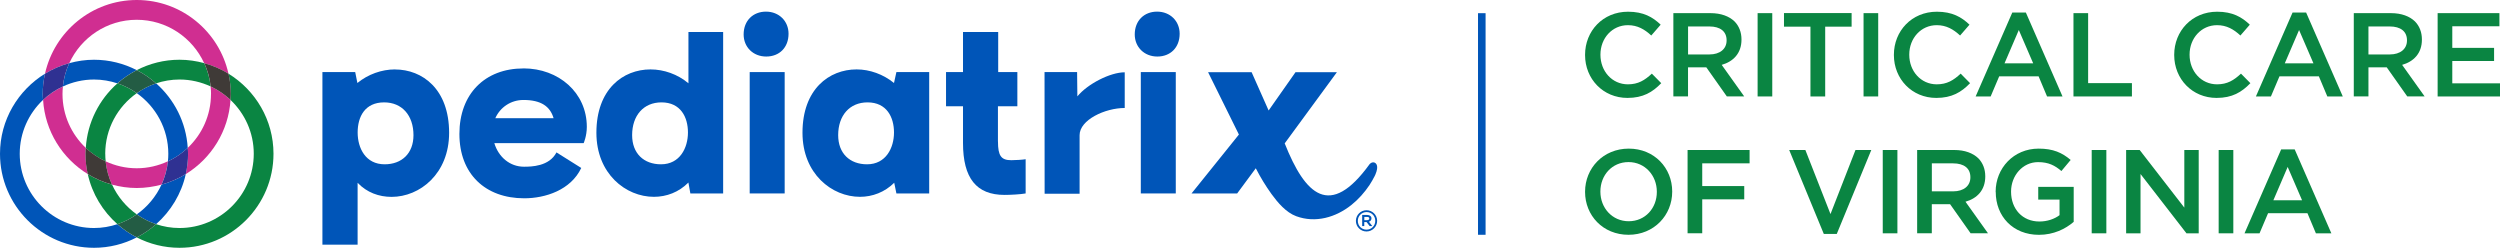 <?xml version="1.0" encoding="UTF-8"?><svg id="Layer_2" xmlns="http://www.w3.org/2000/svg" viewBox="0 0 561.16 55.62"><defs><style>.cls-1{fill:#235c44;}.cls-1,.cls-2,.cls-3,.cls-4,.cls-5,.cls-6,.cls-7{stroke-width:0px;}.cls-2{fill:#0a8542;}.cls-3,.cls-8{fill:none;}.cls-4{fill:#2f3192;}.cls-5{fill:#d02e91;}.cls-6{fill:#3f3a37;}.cls-8{stroke:#0055b8;stroke-miterlimit:10;stroke-width:1.7px;}.cls-7{fill:#0055b8;}</style></defs><g id="Layer_1-2"><path class="cls-2" d="M355.79,12.35v-.05c0-5.32,3.98-9.67,9.65-9.67,3.45,0,5.53,1.2,7.32,2.91l-2.11,2.43c-1.5-1.39-3.1-2.32-5.24-2.32-3.55,0-6.17,2.94-6.17,6.6v.05c0,3.66,2.59,6.63,6.17,6.63,2.3,0,3.77-.91,5.37-2.4l2.11,2.14c-1.95,2.03-4.09,3.31-7.59,3.31-5.45,0-9.51-4.25-9.51-9.62Z"/><path class="cls-2" d="M375.61,2.95h8.34c2.35,0,4.19.7,5.4,1.87.99,1.01,1.55,2.4,1.55,4.03v.05c0,3.07-1.84,4.92-4.44,5.66l5.05,7.08h-3.9l-4.6-6.52h-4.11v6.52h-3.29V2.95ZM383.71,12.22c2.35,0,3.85-1.23,3.85-3.13v-.05c0-2-1.44-3.1-3.87-3.1h-4.78v6.28h4.81Z"/><path class="cls-2" d="M394.52,2.95h3.29v18.7h-3.29V2.95Z"/><path class="cls-2" d="M406.37,5.99h-5.93v-3.05h15.18v3.05h-5.93v15.66h-3.31V5.99Z"/><path class="cls-2" d="M418.3,2.95h3.29v18.7h-3.29V2.95Z"/><path class="cls-2" d="M425.11,12.35v-.05c0-5.32,3.98-9.67,9.65-9.67,3.45,0,5.53,1.2,7.32,2.91l-2.11,2.43c-1.5-1.39-3.1-2.32-5.24-2.32-3.55,0-6.17,2.94-6.17,6.6v.05c0,3.66,2.59,6.63,6.17,6.63,2.3,0,3.77-.91,5.37-2.4l2.11,2.14c-1.95,2.03-4.09,3.31-7.59,3.31-5.45,0-9.51-4.25-9.51-9.62Z"/><path class="cls-2" d="M451.68,2.81h3.05l8.23,18.84h-3.47l-1.9-4.52h-8.84l-1.92,4.52h-3.37l8.23-18.84ZM456.38,14.22l-3.23-7.48-3.21,7.48h6.44Z"/><path class="cls-2" d="M465.42,2.95h3.29v15.71h9.83v2.99h-13.12V2.95Z"/><path class="cls-2" d="M488.03,12.35v-.05c0-5.32,3.98-9.67,9.65-9.67,3.45,0,5.53,1.2,7.32,2.91l-2.11,2.43c-1.5-1.39-3.1-2.32-5.24-2.32-3.55,0-6.17,2.94-6.17,6.6v.05c0,3.66,2.59,6.63,6.17,6.63,2.3,0,3.77-.91,5.37-2.4l2.11,2.14c-1.95,2.03-4.09,3.31-7.59,3.31-5.45,0-9.51-4.25-9.51-9.62Z"/><path class="cls-2" d="M514.59,2.81h3.05l8.23,18.84h-3.47l-1.9-4.52h-8.84l-1.92,4.52h-3.37l8.23-18.84ZM519.29,14.22l-3.23-7.48-3.21,7.48h6.44Z"/><path class="cls-2" d="M528.34,2.95h8.34c2.35,0,4.2.7,5.4,1.87.99,1.01,1.55,2.4,1.55,4.03v.05c0,3.07-1.84,4.92-4.44,5.66l5.05,7.08h-3.9l-4.6-6.52h-4.11v6.52h-3.29V2.95ZM536.43,12.22c2.35,0,3.85-1.23,3.85-3.13v-.05c0-2-1.44-3.1-3.87-3.1h-4.78v6.28h4.81Z"/><path class="cls-2" d="M547.16,2.95h13.87v2.94h-10.58v4.86h9.38v2.94h-9.38v5.02h10.71v2.94h-14V2.95Z"/><path class="cls-2" d="M355.79,43.08v-.05c0-5.26,4.06-9.67,9.81-9.67s9.75,4.36,9.75,9.62v.05c0,5.26-4.06,9.67-9.81,9.67s-9.75-4.35-9.75-9.62ZM371.9,43.08v-.05c0-3.63-2.65-6.65-6.36-6.65s-6.31,2.97-6.31,6.6v.05c0,3.63,2.65,6.63,6.36,6.63s6.31-2.94,6.31-6.57Z"/><path class="cls-2" d="M378.8,33.67h13.92v2.99h-10.63v5.1h9.43v2.99h-9.43v7.61h-3.29v-18.7Z"/><path class="cls-2" d="M401.61,33.67h3.63l5.64,14.38,5.61-14.38h3.55l-7.75,18.84h-2.91l-7.77-18.84Z"/><path class="cls-2" d="M422.61,33.67h3.29v18.7h-3.29v-18.7Z"/><path class="cls-2" d="M430.33,33.67h8.34c2.35,0,4.19.7,5.4,1.87.99,1.01,1.55,2.4,1.55,4.03v.05c0,3.07-1.84,4.92-4.44,5.66l5.05,7.08h-3.9l-4.6-6.52h-4.11v6.52h-3.29v-18.7ZM438.43,42.95c2.35,0,3.85-1.23,3.85-3.13v-.05c0-2-1.44-3.1-3.87-3.1h-4.78v6.28h4.81Z"/><path class="cls-2" d="M447.95,43.08v-.05c0-5.24,4.01-9.67,9.65-9.67,3.26,0,5.26.91,7.19,2.54l-2.08,2.49c-1.44-1.23-2.86-2-5.24-2-3.45,0-6.06,3.02-6.06,6.6v.05c0,3.85,2.54,6.68,6.36,6.68,1.76,0,3.37-.56,4.52-1.42v-3.5h-4.78v-2.86h7.96v7.86c-1.84,1.58-4.49,2.91-7.8,2.91-5.85,0-9.7-4.17-9.7-9.62Z"/><path class="cls-2" d="M469.51,33.67h3.29v18.7h-3.29v-18.7Z"/><path class="cls-2" d="M477.23,33.67h3.05l10.02,12.93v-12.93h3.23v18.7h-2.75l-10.31-13.31v13.31h-3.23v-18.7Z"/><path class="cls-2" d="M498.01,33.67h3.29v18.7h-3.29v-18.7Z"/><path class="cls-2" d="M512.03,33.54h3.05l8.23,18.84h-3.47l-1.9-4.52h-8.84l-1.92,4.52h-3.37l8.23-18.84ZM516.73,44.95l-3.23-7.48-3.21,7.48h6.44Z"/><path class="cls-7" d="M171.93,2.61c-2.89,0-5.01,2.02-5.01,5.12,0,2.83,2.12,4.96,5.07,4.96s5.01-2.02,5.01-5.12c0-2.83-2.13-4.96-5.07-4.96Z"/><path class="cls-7" d="M88.67,15.58c-3,0-6.05,1.09-8.45,3.05l-.49-2.45h-7.36v38.74h7.9v-13.89c2.07,2.18,4.79,3.16,7.63,3.16,6.32,0,12.91-5.18,12.91-14.38,0-9.81-5.99-14.22-12.15-14.22ZM86.33,36.88c-4.25,0-6.05-3.6-6.05-7.14s1.63-6.76,5.94-6.76c4.03,0,6.59,2.94,6.59,7.36,0,4.09-2.62,6.54-6.48,6.54Z"/><rect class="cls-7" x="168.28" y="16.18" width="7.85" height="27.24"/><path class="cls-7" d="M117.5,15.36c-8.66,0-14.38,5.72-14.38,14.71s5.83,14.44,14.55,14.44c4.74,0,10.46-1.85,12.8-6.81l-5.56-3.49c-1.63,3.16-5.67,3.21-7.3,3.21-3.16,0-5.72-2.18-6.65-5.29h20.05s.71-1.58.71-3.65c0-7.68-6.32-13.13-14.22-13.13ZM111.18,26.53c1.09-2.45,3.49-4.09,6.32-4.09,3.98,0,5.99,1.47,6.76,4.09h-13.08Z"/><path class="cls-7" d="M154.52,18.69c-2.4-2.02-5.5-3.11-8.5-3.11-6.16,0-12.15,4.41-12.15,14.22,0,9.21,6.59,14.38,12.91,14.38,2.83,0,5.61-1.04,7.74-3.21l.44,2.45h7.36V7.19h-7.79v11.5ZM148.37,36.88c-3.87,0-6.48-2.45-6.48-6.54,0-4.41,2.56-7.36,6.59-7.36,4.3,0,5.94,3.32,5.94,6.76s-1.8,7.14-6.05,7.14Z"/><path class="cls-7" d="M224,31.76v-7.9h4.36v-7.68h-4.3V7.19h-7.9v8.99h-3.81v7.68h3.81v8.23c0,7.9,3,11.66,9.32,11.66,1.25,0,3.54-.11,4.74-.33v-7.68c-.6.11-2.34.22-3.21.22-2.29,0-3-.98-3-4.2Z"/><path class="cls-7" d="M307.85,49.03c0-.47-.39-.78-.96-.78h-1.13v2.5h.47v-.9h.52l.69.9h.59l-.76-.98c.37-.11.57-.38.57-.74ZM306.86,49.42h-.62v-.73h.64c.31,0,.48.13.48.36s-.19.37-.5.37Z"/><path class="cls-7" d="M308.44,39.77c.2-.38.38-.76.53-1.26.2-.65.33-1.65-.41-2.01-.45-.18-.82.03-1.12.33-8.93,12.36-14.47,6.92-19.07-4.65l11.72-15.98h-9.29l-6.04,8.6-3.82-8.6h-9.77l6.92,14-10.63,13.22h10.24l4.18-5.65c1.03,2.01,2.21,3.96,3.53,5.79,1.38,1.9,3.26,4.13,5.54,4.97,4.33,1.6,8.9.27,12.4-2.53,1.58-1.26,2.93-2.79,4.06-4.47.45-.67.89-1.5,1.02-1.76Z"/><path class="cls-7" d="M306.74,47.19c-1.32,0-2.39,1.07-2.39,2.39s1.07,2.38,2.38,2.38,2.39-1.07,2.39-2.39-1.07-2.38-2.38-2.38ZM306.73,51.55c-1.1,0-1.95-.86-1.95-1.97s.86-1.98,1.97-1.98,1.95.86,1.95,1.97-.86,1.98-1.97,1.98Z"/><rect class="cls-7" x="256.07" y="16.18" width="7.85" height="27.24"/><path class="cls-7" d="M259.72,2.61c-2.89,0-5.01,2.02-5.01,5.12,0,2.83,2.13,4.96,5.07,4.96s5.01-2.02,5.01-5.12c0-2.83-2.12-4.96-5.07-4.96Z"/><path class="cls-7" d="M241.83,21.62l-.06-5.44h-7.31s.02,27.31.02,27.31h7.85v-13.15c0-3.43,5.72-6.1,10.13-6.1v-8.01c-3.27,0-8.34,2.62-10.62,5.39Z"/><path class="cls-7" d="M200.67,18.63c-2.4-1.96-5.45-3.05-8.39-3.05-6.16,0-12.15,4.41-12.15,14.22,0,9.21,6.59,14.38,12.91,14.38,2.78,0,5.56-1.04,7.68-3.16l.49,2.4h7.36v-27.24h-7.36l-.54,2.45ZM194.62,36.88c-3.87,0-6.48-2.45-6.48-6.54,0-4.41,2.56-7.36,6.59-7.36,4.3,0,5.94,3.32,5.94,6.76s-1.8,7.14-6.05,7.14Z"/><line class="cls-8" x1="332.61" y1="52.7" x2="332.61" y2="2.96"/><path class="cls-3" d="M19.25,33.19c.36-5.76,3.03-10.89,7.1-14.49-1.65-.55-3.42-.86-5.25-.86-2.5,0-4.86.57-6.99,1.56-.06.56-.09,1.12-.09,1.7,0,4.76,2.02,9.05,5.23,12.09Z"/><path class="cls-3" d="M19.7,39.08c-5.69-3.5-9.6-9.6-10.04-16.65-3.21,3.04-5.23,7.33-5.23,12.09,0,9.19,7.48,16.67,16.67,16.67,1.84,0,3.6-.31,5.25-.86-3.29-2.91-5.68-6.81-6.66-11.24Z"/><path class="cls-3" d="M36.25,41.44c-1.77.48-3.63.76-5.55.76s-3.78-.28-5.55-.76c1.23,2.69,3.16,4.99,5.55,6.68,2.39-1.69,4.31-3.99,5.55-6.68Z"/><path class="cls-3" d="M23.62,34.52c0,.57.03,1.14.09,1.7,2.13.99,4.49,1.56,6.99,1.56s4.86-.57,6.99-1.56c.06-.56.09-1.13.09-1.7,0-5.62-2.8-10.59-7.08-13.61-4.27,3.02-7.08,7.99-7.08,13.61Z"/><path class="cls-3" d="M30.7,15.74c2.88-1.48,6.14-2.33,9.59-2.33,1.92,0,3.78.28,5.55.76-2.64-5.74-8.42-9.74-15.14-9.74s-12.51,4-15.14,9.74c1.77-.48,3.63-.77,5.55-.77,3.46,0,6.71.85,9.59,2.33Z"/><path class="cls-3" d="M35.04,18.71c4.07,3.59,6.74,8.72,7.1,14.48,3.21-3.04,5.22-7.33,5.22-12.09,0-.57-.03-1.14-.09-1.7-2.13-.99-4.49-1.55-6.99-1.55-1.84,0-3.6.31-5.25.86Z"/><path class="cls-3" d="M41.7,39.08c-.98,4.43-3.37,8.34-6.66,11.24,1.65.55,3.42.86,5.25.86,9.19,0,16.67-7.48,16.67-16.67,0-4.76-2.02-9.05-5.23-12.09-.44,7.05-4.34,13.16-10.04,16.65Z"/><path class="cls-7" d="M26.35,18.71c1.31-1.16,2.77-2.16,4.34-2.97-2.88-1.48-6.14-2.33-9.59-2.33-1.92,0-3.78.28-5.55.77-.75,1.62-1.25,3.38-1.44,5.23,2.13-.99,4.49-1.56,6.99-1.56,1.84,0,3.6.31,5.25.86Z"/><path class="cls-7" d="M35.04,18.71c-1.56.52-3.02,1.27-4.34,2.2,4.27,3.02,7.08,7.99,7.08,13.61,0,.57-.03,1.14-.09,1.7,1.65-.77,3.15-1.79,4.45-3.03-.36-5.76-3.03-10.89-7.1-14.48Z"/><path class="cls-7" d="M41.7,39.08c-1.68,1.03-3.51,1.83-5.45,2.36-1.23,2.69-3.16,4.99-5.55,6.68,1.32.93,2.78,1.68,4.34,2.2,3.29-2.91,5.68-6.81,6.66-11.24Z"/><path class="cls-7" d="M21.1,51.18c-9.19,0-16.67-7.48-16.67-16.67,0-4.76,2.02-9.05,5.23-12.09-.03-.44-.07-.88-.07-1.32,0-1.57.19-3.09.51-4.56C4.06,20.26,0,26.91,0,34.52c0,11.64,9.47,21.1,21.1,21.1,3.46,0,6.71-.85,9.59-2.33-1.57-.81-3.03-1.81-4.34-2.97-1.65.55-3.42.86-5.25.86Z"/><path class="cls-5" d="M30.69,37.77c-2.5,0-4.86-.57-6.99-1.56.19,1.85.7,3.6,1.44,5.23,1.77.48,3.63.76,5.55.76s3.78-.28,5.55-.76c.75-1.62,1.25-3.38,1.44-5.23-2.13.99-4.49,1.56-6.99,1.56Z"/><path class="cls-5" d="M30.69,4.44c6.72,0,12.51,4,15.14,9.74,1.94.53,3.77,1.33,5.45,2.36C49.2,7.09,40.76,0,30.7,0S12.2,7.09,10.1,16.54c1.68-1.03,3.5-1.83,5.45-2.36,2.64-5.74,8.42-9.74,15.14-9.74Z"/><path class="cls-5" d="M19.7,39.08c-.33-1.47-.51-3-.51-4.56,0-.45.04-.88.07-1.32-3.21-3.04-5.23-7.33-5.23-12.09,0-.57.03-1.14.09-1.7-1.65.77-3.15,1.79-4.45,3.02.44,7.05,4.34,13.15,10.04,16.65Z"/><path class="cls-5" d="M47.36,21.1c0,4.76-2.01,9.05-5.22,12.09.03.44.07.88.07,1.33,0,1.57-.19,3.09-.51,4.56,5.69-3.5,9.6-9.61,10.04-16.65-1.3-1.24-2.81-2.26-4.46-3.02.06.56.09,1.13.09,1.7Z"/><path class="cls-4" d="M36.25,41.44c1.94-.53,3.77-1.33,5.45-2.36.33-1.47.51-3,.51-4.56,0-.45-.04-.89-.07-1.33-1.3,1.24-2.81,2.26-4.45,3.03-.19,1.85-.7,3.61-1.44,5.23Z"/><path class="cls-4" d="M9.66,22.43c1.3-1.23,2.8-2.26,4.45-3.02.19-1.85.69-3.61,1.44-5.23-1.94.53-3.77,1.33-5.45,2.36-.33,1.47-.51,3-.51,4.56,0,.45.04.88.07,1.32Z"/><path class="cls-2" d="M23.62,34.52c0-5.62,2.8-10.59,7.08-13.61-1.32-.93-2.78-1.68-4.34-2.2-4.07,3.6-6.74,8.73-7.1,14.49,1.3,1.24,2.81,2.26,4.46,3.02-.06-.56-.09-1.13-.09-1.7Z"/><path class="cls-2" d="M30.7,15.74c1.57.81,3.03,1.81,4.34,2.97,1.65-.55,3.42-.86,5.25-.86,2.5,0,4.86.57,6.99,1.55-.19-1.85-.7-3.6-1.44-5.23-1.77-.48-3.62-.76-5.55-.76-3.46,0-6.71.85-9.59,2.33Z"/><path class="cls-2" d="M25.15,41.44c-1.94-.53-3.77-1.33-5.45-2.36.98,4.43,3.37,8.34,6.66,11.24,1.56-.52,3.02-1.27,4.34-2.2-2.39-1.69-4.31-3.99-5.55-6.68Z"/><path class="cls-2" d="M51.29,16.54c.33,1.47.51,3,.51,4.56,0,.45-.04.88-.07,1.32,3.21,3.04,5.23,7.33,5.23,12.09,0,9.19-7.48,16.67-16.67,16.67-1.84,0-3.6-.31-5.25-.86-1.31,1.16-2.77,2.16-4.34,2.97,2.88,1.48,6.14,2.33,9.59,2.33,11.64,0,21.1-9.47,21.1-21.1,0-7.6-4.06-14.26-10.1-17.98Z"/><path class="cls-1" d="M30.7,48.12c-1.32.93-2.78,1.68-4.34,2.2,1.31,1.16,2.77,2.16,4.34,2.97,1.57-.81,3.03-1.81,4.34-2.97-1.56-.52-3.02-1.27-4.34-2.2Z"/><path class="cls-1" d="M35.04,18.71c-1.31-1.16-2.77-2.16-4.34-2.97-1.57.81-3.03,1.81-4.34,2.97,1.56.52,3.02,1.27,4.34,2.2,1.32-.93,2.78-1.68,4.34-2.2Z"/><path class="cls-6" d="M47.28,19.4c1.65.77,3.15,1.79,4.46,3.02.03-.44.07-.88.07-1.32,0-1.57-.18-3.09-.51-4.56-1.68-1.03-3.51-1.83-5.45-2.36.75,1.62,1.25,3.38,1.44,5.23Z"/><path class="cls-6" d="M19.25,33.19c-.03.44-.07.88-.07,1.32,0,1.57.18,3.09.51,4.56,1.68,1.03,3.51,1.83,5.45,2.36-.75-1.62-1.25-3.38-1.44-5.23-1.65-.77-3.15-1.79-4.46-3.02Z"/></g></svg>